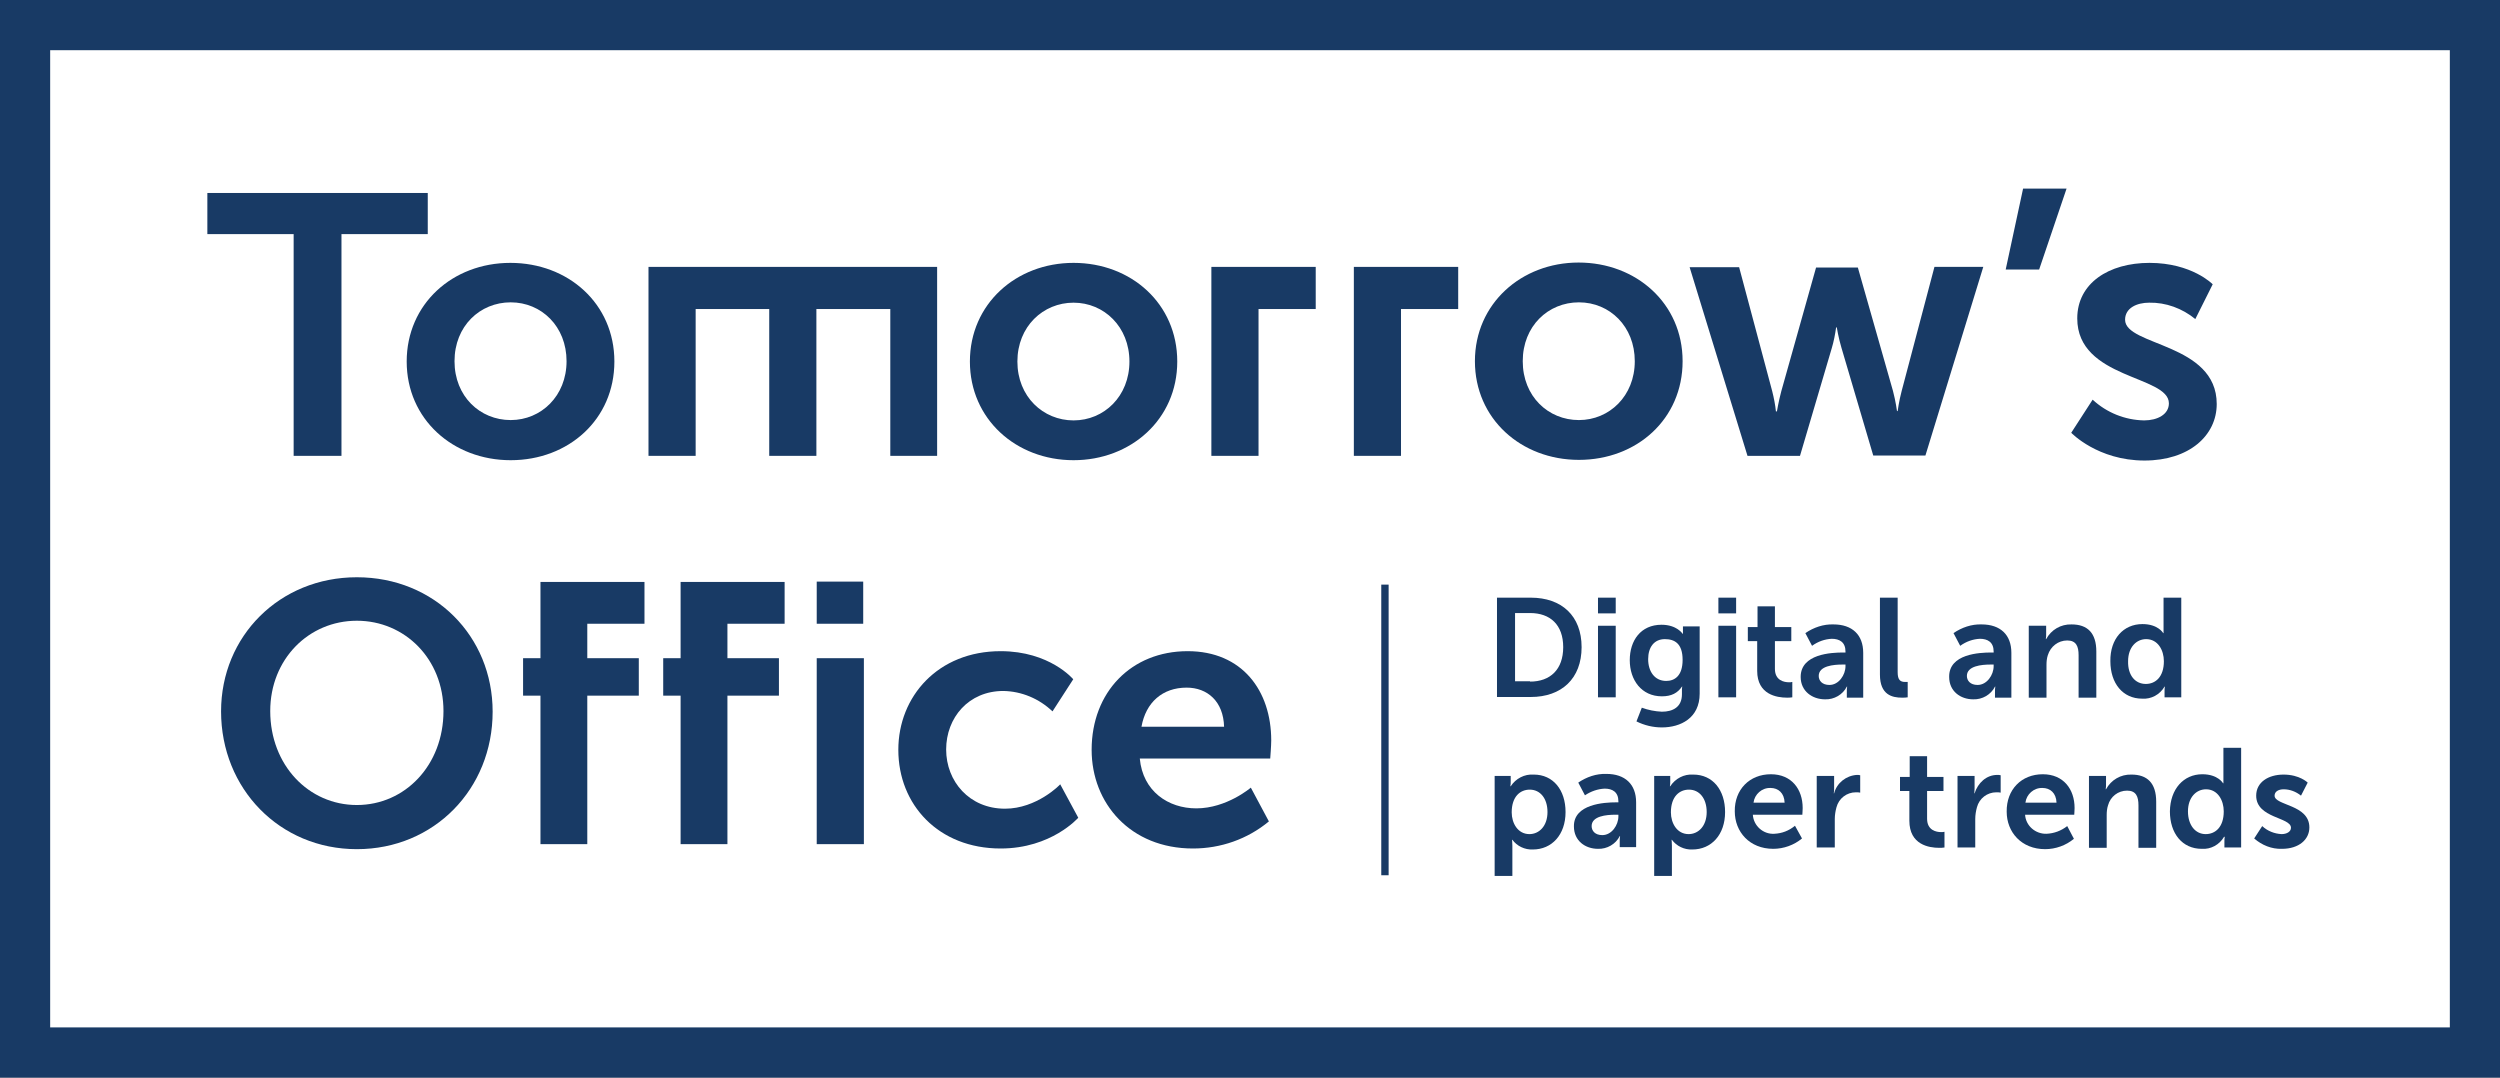 <svg version="1.1" id="Contenu" xmlns="http://www.w3.org/2000/svg" xmlns:xlink="http://www.w3.org/1999/xlink" x="0px" y="0px"
	 viewBox="0 0 747.5 322.2" style="enable-background:new 0 0 747.5 322.2;" xml:space="preserve">
<rect x="0" y="0" width="747.5" height="322.2" fill="#808080" stroke="none"/>
<style type="text/css">
	.st0{fill:#FFFFFF;}
	.st1{fill:#183A65;}
</style>
<title>logo</title>
<rect x="7.5" y="7.5" class="st0" width="732.5" height="307.2"/>
<path class="st1" d="M732.5,15v292.2H15V15H732.5 M747.5,0H0v322.2h747.5V0z"/>
<path class="st1" d="M447.6,178.7h10.1c9.2,0,15.2,5.4,15.2,14.8s-6,14.9-15.2,14.9h-10.1V178.7z M457.5,203.8c6,0,9.9-3.6,9.9-10.3
	s-3.9-10.2-9.9-10.2H453v20.4H457.5z"/>
<path class="st1" d="M477.8,178.7h5.3v4.7h-5.3V178.7z M477.8,187.1h5.3v21.4h-5.3V187.1z"/>
<path class="st1" d="M496.9,212.8c3.3,0,6-1.4,6-5.2v-1.2c0-0.4,0-0.8,0.1-1.1h-0.1c-1.3,1.9-3.1,2.9-6,2.9c-6.1,0-9.6-4.9-9.6-10.8
	s3.3-10.6,9.5-10.6c4.6,0,6.3,2.7,6.3,2.7h0.1c0-0.2,0-0.4,0-0.6v-1.6h5v20.1c0,7.3-5.7,10.1-11.3,10.1c-2.6,0-5.2-0.6-7.6-1.8
	l1.6-4.1C492.8,212.3,494.8,212.7,496.9,212.8z M503.1,197.3c0-4.9-2.4-6.2-5.3-6.2c-3.2,0-5,2.4-5,6s1.9,6.5,5.4,6.5
	C500.7,203.6,503.1,202.1,503.1,197.3z"/>
<path class="st1" d="M513.8,178.7h5.3v4.7h-5.3V178.7z M513.8,187.1h5.3v21.4h-5.3V187.1z"/>
<path class="st1" d="M525.4,191.7h-2.8v-4.2h2.9v-6.2h5.2v6.2h4.9v4.2h-4.9v8.3c0,3.5,2.8,4,4.2,4c0.3,0,0.7,0,1-0.1v4.6
	c-0.5,0.1-1.1,0.1-1.6,0.1c-3,0-8.9-0.9-8.9-8L525.4,191.7z"/>
<path class="st1" d="M551.1,195.1h0.7v-0.3c0-2.8-1.8-3.8-4.1-3.8c-2.1,0.1-4.1,0.8-5.9,2.1l-2-3.8c2.5-1.7,5.4-2.7,8.4-2.6
	c5.6,0,8.9,3.1,8.9,8.5v13.4h-4.9v-1.8c0-0.5,0-1,0.1-1.5h-0.1c-1.2,2.4-3.8,3.9-6.5,3.8c-3.8,0-7.3-2.4-7.3-6.7
	C538.4,195.5,547.6,195.1,551.1,195.1z M547,204.8c2.8,0,4.8-3,4.8-5.6v-0.5h-0.9c-2.7,0-7.1,0.4-7.1,3.4
	C543.8,203.5,544.8,204.8,547,204.8z"/>
<path class="st1" d="M562.1,178.7h5.3V201c0,2.3,0.8,2.9,2.2,2.9h0.8v4.6c-0.6,0.1-1.1,0.1-1.7,0.1c-2.9,0-6.6-0.8-6.6-6.9V178.7z"
	/>
<path class="st1" d="M595.4,195.1h0.7v-0.3c0-2.8-1.8-3.8-4.1-3.8c-2.1,0.1-4.1,0.8-5.9,2.1l-2-3.8c2.5-1.7,5.4-2.7,8.4-2.6
	c5.6,0,8.9,3.1,8.9,8.5v13.4h-4.9v-1.8c0-0.5,0-1,0.1-1.5h-0.1c-1.2,2.4-3.8,3.9-6.5,3.8c-3.8,0-7.2-2.4-7.2-6.7
	C582.7,195.5,591.9,195.1,595.4,195.1z M591.3,204.8c2.8,0,4.8-3,4.8-5.6v-0.5h-0.9c-2.7,0-7.1,0.4-7.1,3.4
	C588.1,203.5,589.1,204.8,591.3,204.8L591.3,204.8z"/>
<path class="st1" d="M606.7,187.1h5.1v2.5c0,0.5,0,1-0.1,1.5h0.1c1.5-2.8,4.4-4.5,7.6-4.4c4.7,0,7.4,2.5,7.4,8.1v13.8h-5.3v-12.7
	c0-2.6-0.7-4.4-3.4-4.4c-2.7,0-5,1.8-5.8,4.4c-0.3,0.9-0.4,1.9-0.4,2.9v9.8h-5.3V187.1z"/>
<path class="st1" d="M640.6,186.6c4.7,0,6.2,2.7,6.2,2.7h0.1v-10.6h5.3v29.8h-5v-1.8c0-0.5,0-0.9,0.1-1.4h-0.1
	c-1.4,2.4-4,3.8-6.7,3.6c-5.8,0-9.5-4.6-9.5-11.2C630.9,191,634.9,186.6,640.6,186.6z M641.6,204.5c2.8,0,5.4-2,5.4-6.8
	c0-3.3-1.8-6.6-5.3-6.6c-2.9,0-5.4,2.4-5.4,6.6C636.2,201.9,638.4,204.5,641.6,204.5L641.6,204.5z"/>
<path class="st1" d="M446.8,232h4.9v1.6c0,0.5,0,1-0.1,1.5h0.1c1.5-2.3,4.1-3.7,6.9-3.5c5.8,0,9.5,4.6,9.5,11.2
	c0,6.8-4.1,11.2-9.8,11.2c-2.4,0.1-4.7-1-6.1-2.9h-0.1c0,0,0.1,0.8,0.1,1.8v9h-5.3V232z M457.3,249.4c2.9,0,5.4-2.4,5.4-6.6
	c0-4.1-2.2-6.7-5.3-6.7c-2.8,0-5.4,2-5.4,6.8C452,246.1,453.8,249.4,457.3,249.4L457.3,249.4z"/>
<path class="st1" d="M483.2,239.9h0.7v-0.3c0-2.8-1.8-3.8-4.1-3.8c-2.1,0.1-4.1,0.8-5.9,2l-2-3.8c2.5-1.7,5.4-2.7,8.4-2.6
	c5.6,0,8.9,3.1,8.9,8.5v13.4h-4.9v-1.8c0-0.5,0-1,0.1-1.5h-0.1c-1.2,2.4-3.8,3.9-6.5,3.8c-3.8,0-7.2-2.4-7.2-6.7
	C470.5,240.4,479.7,239.9,483.2,239.9z M479.1,249.7c2.8,0,4.8-3,4.8-5.6v-0.5H483c-2.7,0-7.1,0.4-7.1,3.4
	C475.9,248.4,476.9,249.7,479.1,249.7z"/>
<path class="st1" d="M494.5,232h4.9v1.6c0,0.5,0,1-0.1,1.5h0.1c1.5-2.3,4.1-3.7,6.9-3.5c5.8,0,9.5,4.6,9.5,11.2
	c0,6.8-4.1,11.2-9.8,11.2c-2.4,0.1-4.7-1-6.1-2.9h-0.1c0,0,0.1,0.8,0.1,1.8v9h-5.3V232z M504.9,249.4c2.9,0,5.4-2.4,5.4-6.6
	c0-4.1-2.2-6.7-5.3-6.7c-2.8,0-5.4,2-5.4,6.8C499.6,246.1,501.4,249.4,504.9,249.4L504.9,249.4z"/>
<path class="st1" d="M529.5,231.5c6.2,0,9.5,4.5,9.5,10.1c0,0.6-0.1,2-0.1,2h-14.8c0.2,3.3,3.1,5.9,6.4,5.7c2.3-0.1,4.4-0.9,6.2-2.4
	l2.1,3.8c-2.4,2-5.5,3.1-8.6,3.1c-7.1,0-11.5-5.1-11.5-11.2C518.6,236.1,523.1,231.5,529.5,231.5z M533.6,240
	c-0.1-2.9-1.9-4.4-4.2-4.4c-2.6-0.1-4.8,1.9-5.1,4.4H533.6z"/>
<path class="st1" d="M543.3,232h5.1v3.7c0,0.5,0,1-0.1,1.5h0.1c0.8-3.1,3.6-5.3,6.8-5.5c0.3,0,0.7,0,1,0.1v5.2
	c-0.4-0.1-0.8-0.1-1.3-0.1c-2.7,0-5.1,1.8-5.8,4.5c-0.3,1.1-0.5,2.3-0.5,3.5v8.5h-5.4V232z"/>
<path class="st1" d="M570.9,236.5h-2.8v-4.2h2.9v-6.2h5.2v6.2h4.9v4.2h-4.9v8.3c0,3.5,2.8,4,4.2,4c0.3,0,0.7,0,1-0.1v4.7
	c-0.5,0.1-1.1,0.1-1.6,0.1c-3,0-8.9-0.9-8.9-8.1L570.9,236.5z"/>
<path class="st1" d="M585.3,232h5.1v3.7c0,0.8-0.1,1.5-0.1,1.5h0.1c1-3.1,3.5-5.5,6.8-5.5c0.3,0,0.7,0,1,0.1v5.2
	c-0.4-0.1-0.8-0.1-1.3-0.1c-2.7,0-5.1,1.8-5.8,4.5c-0.3,1.1-0.5,2.3-0.5,3.5v8.5h-5.3V232z"/>
<path class="st1" d="M610.8,231.5c6.2,0,9.5,4.5,9.5,10.1c0,0.6-0.1,2-0.1,2h-14.7c0.2,3.3,3.1,5.8,6.4,5.7c2.3-0.1,4.4-0.9,6.2-2.3
	l2,3.8c-2.4,2-5.5,3.1-8.6,3.1c-7.1,0-11.5-5.1-11.5-11.2C599.9,236.1,604.4,231.5,610.8,231.5z M614.9,240
	c-0.1-2.9-1.9-4.4-4.2-4.4c-2.6-0.1-4.8,1.9-5.1,4.4H614.9z"/>
<path class="st1" d="M624.6,232h5.1v2.5c0,0.5,0,1-0.1,1.5h0.1c1.5-2.8,4.4-4.5,7.6-4.4c4.7,0,7.4,2.5,7.4,8.1v13.8h-5.3v-12.7
	c0-2.6-0.7-4.4-3.4-4.4c-2.7,0-5,1.8-5.7,4.4c-0.3,0.9-0.4,1.9-0.4,2.9v9.8h-5.3L624.6,232z"/>
<path class="st1" d="M658.5,231.5c4.7,0,6.2,2.7,6.2,2.7h0.1v-10.6h5.3v29.8h-5v-1.8c0-0.5,0-0.9,0.1-1.4H665
	c-1.4,2.4-4,3.8-6.7,3.6c-5.8,0-9.5-4.6-9.5-11.2C648.9,235.9,652.9,231.5,658.5,231.5z M659.5,249.4c2.8,0,5.4-2,5.4-6.8
	c0-3.3-1.8-6.6-5.3-6.6c-2.9,0-5.4,2.4-5.4,6.6C654.2,246.7,656.4,249.4,659.5,249.4z"/>
<path class="st1" d="M676.4,247c1.6,1.5,3.7,2.3,5.8,2.4c1.5,0,2.8-0.7,2.8-1.9c0-3.2-10.4-2.8-10.4-9.6c0-4,3.6-6.3,8.2-6.3
	c4.8,0,7.2,2.4,7.2,2.4l-2,3.9c-1.5-1.2-3.3-1.9-5.2-1.9c-1.4,0-2.7,0.6-2.7,1.9c0,3,10.4,2.6,10.4,9.5c0,3.6-3.1,6.4-8.2,6.4
	c-3.1,0.1-6-1.1-8.3-3.1L676.4,247z"/>
<rect x="244.2" y="196.8" class="st1" width="14.1" height="55.6"/>
<rect x="244.2" y="173.9" class="st1" width="13.9" height="12.6"/>
<polygon class="st1" points="161.6,174 161.6,196.8 156.4,196.8 156.4,208 161.6,208 161.6,252.4 175.6,252.4 175.6,208 191,208 
	191,196.8 175.6,196.8 175.6,186.5 192.7,186.5 192.7,174 "/>
<polygon class="st1" points="203.5,174 203.5,196.8 198.3,196.8 198.3,208 203.5,208 203.5,252.4 217.5,252.4 217.5,208 232.9,208 
	232.9,196.8 217.5,196.8 217.5,186.5 234.6,186.5 234.6,174 "/>
<polygon class="st1" points="280.2,136.3 280.2,79.8 280.2,79.8 193.9,79.8 193.9,136.3 208,136.3 208,92.4 230,92.4 230,136.3 
	244.1,136.3 244.1,92.4 266.2,92.4 266.2,136.3 "/>
<polygon class="st1" points="87.8,136.3 102.1,136.3 102.1,70 127.9,70 127.9,57.7 62,57.7 62,70 87.8,70 "/>
<path class="st1" d="M183.7,108.1c0-17.3-13.8-29.5-31.1-29.5s-31,12.3-31,29.5s13.8,29.5,31.1,29.5S183.7,125.4,183.7,108.1z
	 M152.7,125.6c-9.2,0-16.8-7.1-16.8-17.6s7.6-17.6,16.8-17.6s16.7,7.2,16.7,17.6S161.8,125.6,152.7,125.6L152.7,125.6z"/>
<path class="st1" d="M321,137.6c17.1,0,31-12.2,31-29.5s-13.8-29.5-31-29.5s-31,12.3-31,29.5S303.8,137.6,321,137.6z M321,90.5
	c9.1,0,16.7,7.2,16.7,17.6s-7.6,17.6-16.7,17.6s-16.8-7.1-16.8-17.6S311.9,90.5,321,90.5z"/>
<path class="st1" d="M472,78.5c-17.1,0-31,12.3-31,29.5s13.8,29.5,31.1,29.5s31-12.2,31-29.5S489.2,78.5,472,78.5z M472.1,125.6
	c-9.2,0-16.8-7.1-16.8-17.6s7.6-17.6,16.8-17.6s16.7,7.2,16.7,17.6S481.2,125.6,472.1,125.6L472.1,125.6z"/>
<path class="st1" d="M568.6,116.9c-0.8,3-1.2,6-1.2,6h-0.2c0,0-0.4-3-1.2-6L555.5,80H543l-10.4,37c-0.8,3-1.3,6-1.3,6H531
	c-0.2-2-0.6-4-1.1-6l-9.9-37.1h-14.8l17.3,56.4h15.7l9.5-32.2c0.6-2,1-4.1,1.3-6.2h0.2c0,0,0.5,3.1,1.4,6.1l9.5,32.2h15.6L593,79.8
	h-14.6L568.6,116.9z"/>
<polygon class="st1" points="599.7,80.6 609.7,80.6 617.9,56.4 604.9,56.4 "/>
<path class="st1" d="M635.4,95.6c0-3.5,3.5-5.1,7.2-5.1c5-0.1,9.9,1.7,13.8,4.9l5.2-10.4c0,0-6.2-6.4-18.9-6.4
	c-12.2,0-21.6,6.1-21.6,16.6c0,18.2,27.4,17,27.4,25.4c0,3.3-3.4,5.1-7.4,5.1c-5.7-0.1-11.2-2.3-15.4-6.2l-6.4,9.9
	c0,0,7.9,8.3,21.9,8.3c13.4,0,21.6-7.5,21.6-16.9C662.8,102.5,635.4,103.5,635.4,95.6z"/>
<path class="st1" d="M106.7,172.6c-23.1,0-40.6,17.6-40.6,40.1c0,23.1,17.5,41.2,40.6,41.2s40.6-18,40.6-41.1
	C147.3,190.2,129.9,172.6,106.7,172.6z M106.7,240.7c-14.4,0-25.9-11.9-25.9-28.1c0-15.5,11.5-27,25.9-27s25.9,11.5,25.9,27
	C132.6,228.8,121.1,240.7,106.7,240.7z"/>
<path class="st1" d="M300.5,241.8c-10.7,0-17.6-8.2-17.6-17.7s6.7-17.5,17.1-17.5c5.5,0.1,10.7,2.3,14.7,6.1l6.2-9.6
	c0,0-7-8.4-21.7-8.4c-18.7,0-30.6,13.5-30.6,29.5c0,16.4,12,29.5,30.6,29.5c15.2,0,23.2-9.2,23.2-9.2l-5.4-10
	C317,234.6,310,241.8,300.5,241.8z"/>
<path class="st1" d="M355.1,194.7c-16.8,0-28.7,12.2-28.7,29.5c0,16,11.6,29.5,30.3,29.5c8.3,0,16.3-2.8,22.7-8.1l-5.4-10.1
	c0,0-7.2,6.2-16.3,6.2c-8.4,0-16-5.1-16.9-14.9h39c0,0,0.3-3.8,0.3-5.4C380.1,206.5,371.4,194.7,355.1,194.7z M341.3,217.3
	c1.3-7.3,6.3-11.7,13.5-11.7c6.2,0,11,4.1,11.2,11.7H341.3z"/>
<polygon class="st1" points="362.2,136.3 376.3,136.3 376.3,92.4 393.4,92.4 393.4,79.8 362.2,79.8 "/>
<polygon class="st1" points="404.8,136.3 418.9,136.3 418.9,92.4 436,92.4 436,79.8 404.8,79.8 "/>
<rect x="413" y="174.8" class="st1" width="2.2" height="86.9"/>
</svg>
